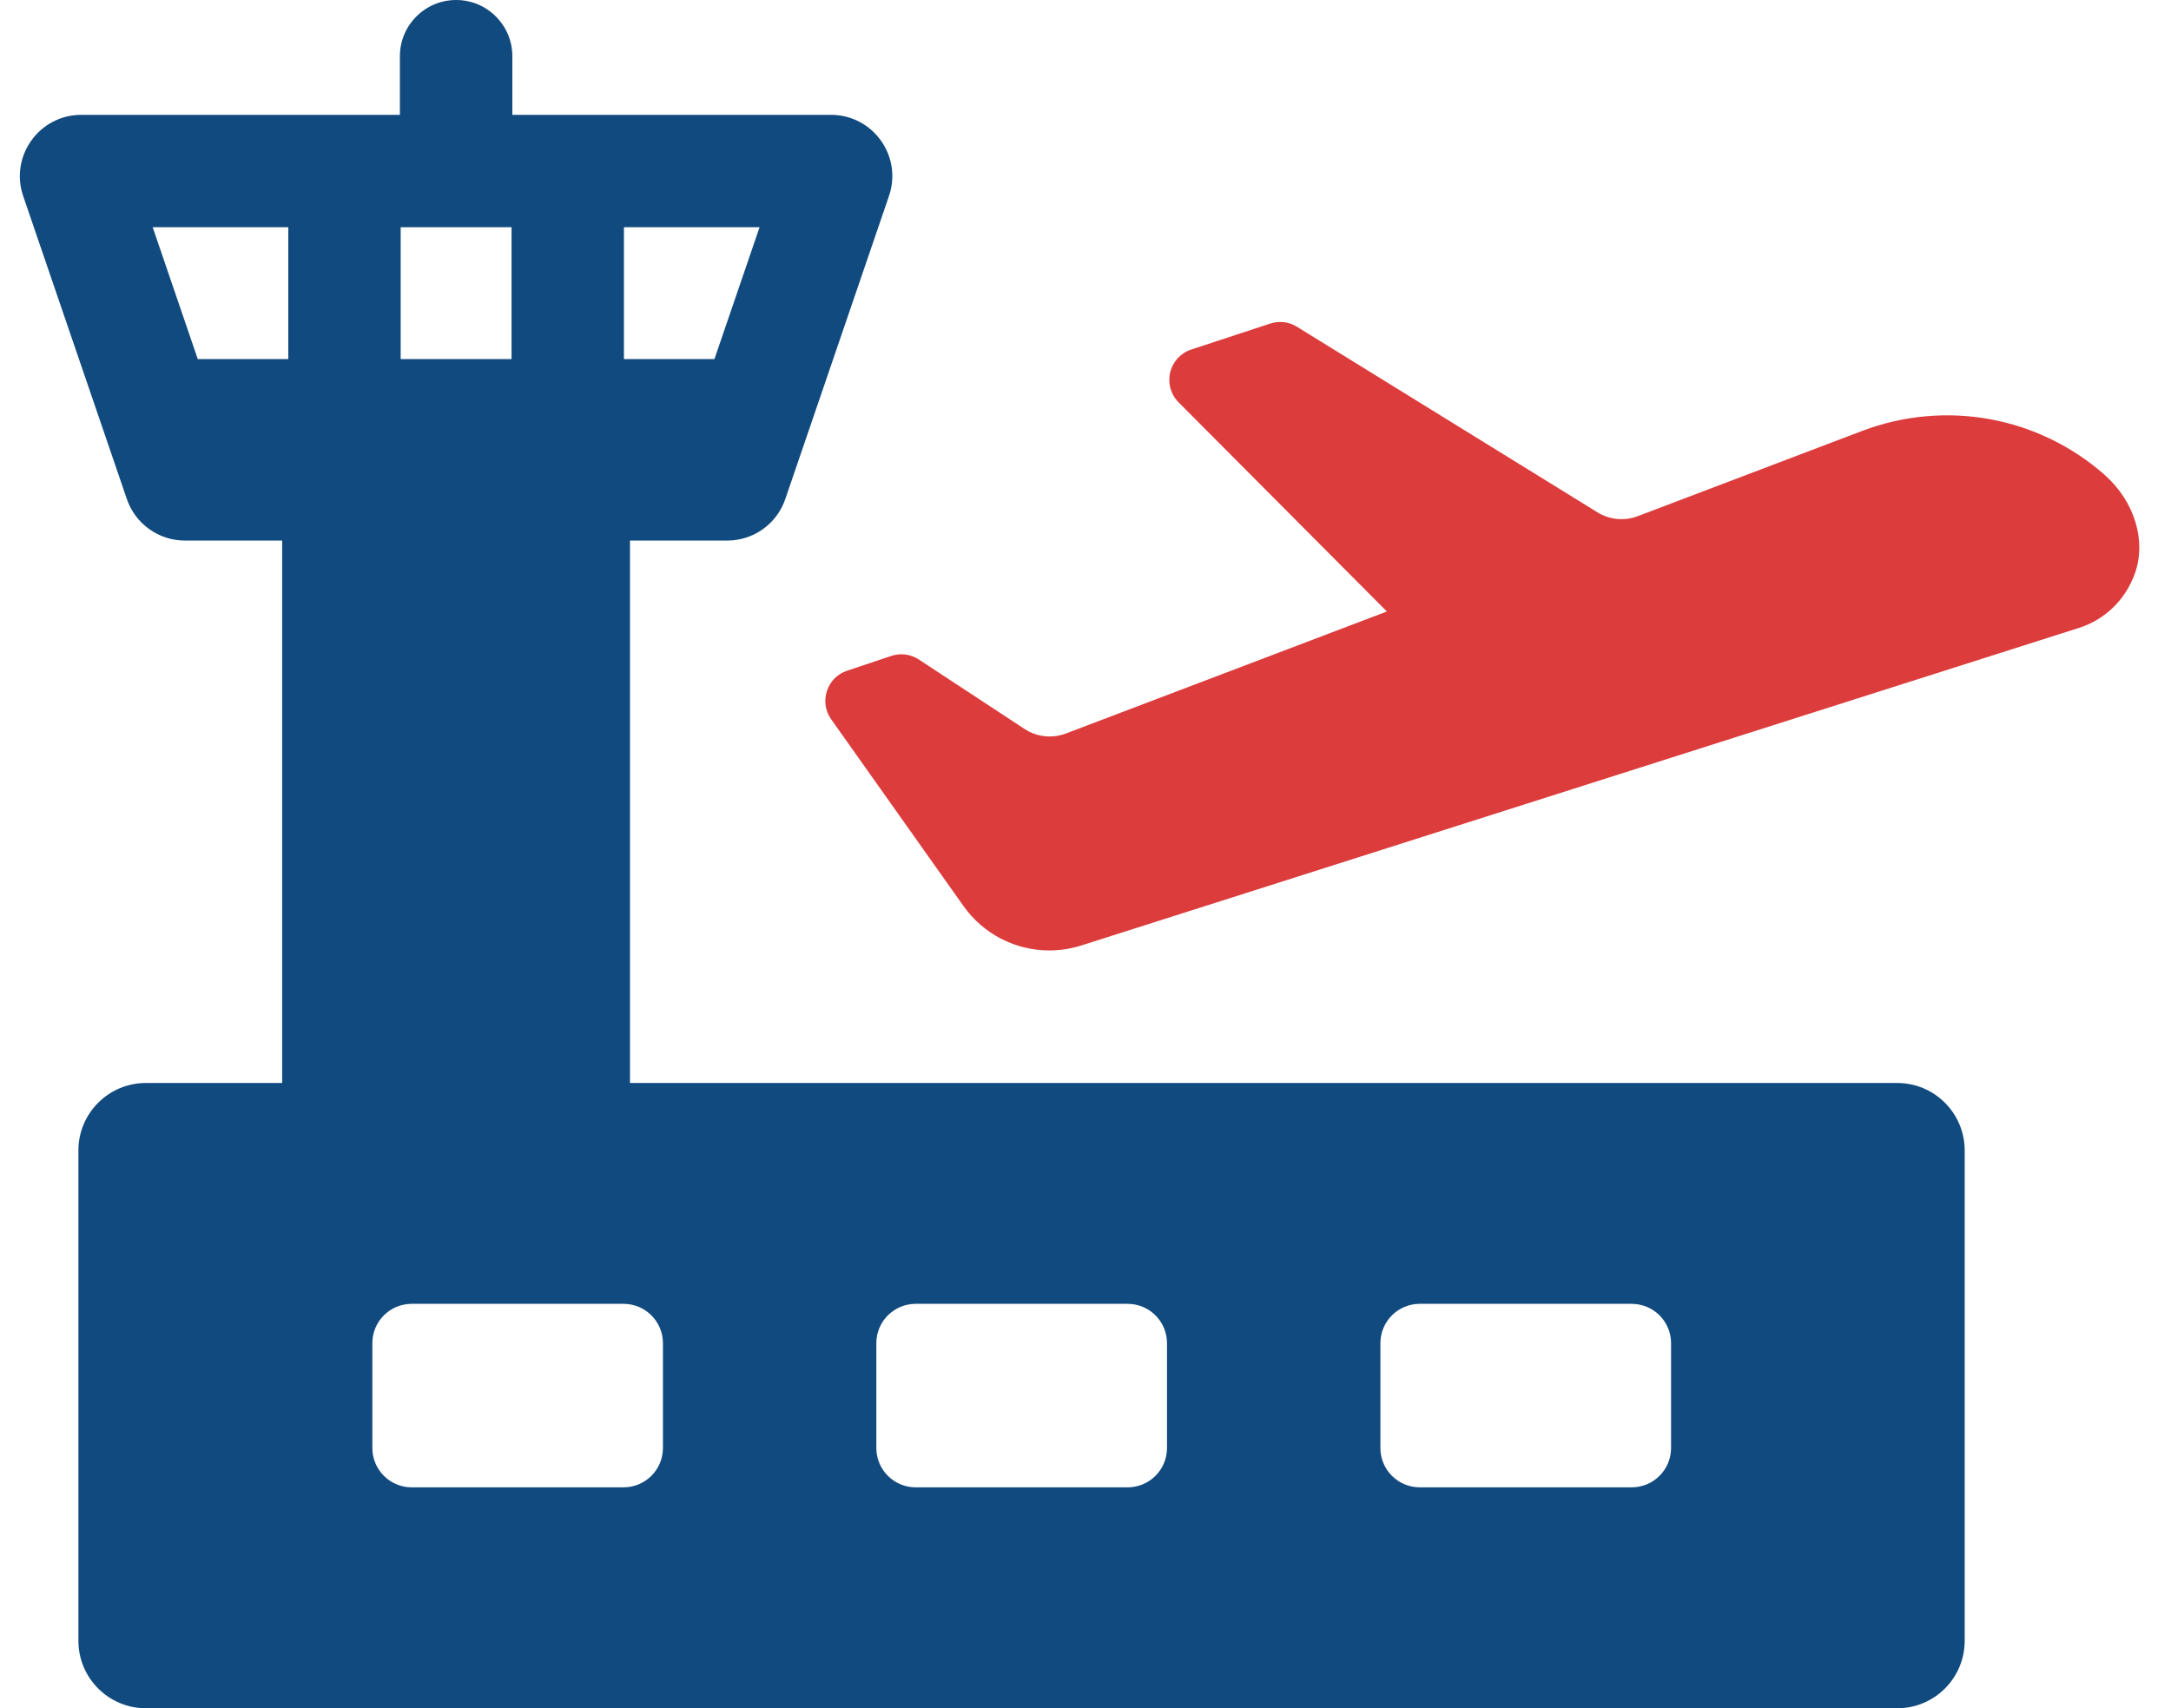 <svg width="61" height="48" viewBox="0 0 61 48" fill="none" xmlns="http://www.w3.org/2000/svg">
<g clip-path="url(#clip0_201_2502)">
<path d="M59.137 13.344C57.267 11.699 54.659 11.226 52.327 12.107L46.015 14.505C45.645 14.646 45.222 14.606 44.886 14.397L36.438 9.18C36.212 9.04 35.939 9.01 35.688 9.093L33.471 9.822C33.173 9.921 32.953 10.16 32.88 10.465C32.807 10.768 32.895 11.082 33.115 11.305L38.968 17.183L29.948 20.612C29.565 20.756 29.131 20.711 28.789 20.485L25.818 18.533C25.586 18.381 25.304 18.344 25.042 18.432L23.8 18.847C23.529 18.937 23.324 19.146 23.234 19.417C23.146 19.688 23.189 19.978 23.354 20.212L27.069 25.456C27.637 26.257 28.538 26.707 29.481 26.707C29.782 26.707 30.085 26.663 30.384 26.567L58.411 17.645C59.142 17.413 59.715 16.86 59.982 16.125C60.316 15.201 59.976 14.085 59.135 13.344H59.137Z" fill="#DC3C3C"/>
<path d="M53.311 30.432H17.701V15.19H20.435C21.172 15.19 21.828 14.72 22.065 14.023L24.978 5.508C25.362 4.39 24.53 3.227 23.348 3.227H14.396V1.58C14.396 0.709 13.689 0 12.816 0C11.943 0 11.236 0.707 11.236 1.58V3.227H2.283C1.102 3.227 0.27 4.39 0.651 5.508L3.564 14.023C3.802 14.72 4.458 15.19 5.195 15.19H7.928V30.432H4.099C3.052 30.432 2.203 31.281 2.203 32.328V46.106C2.203 47.153 3.052 48.002 4.099 48.002H53.309C54.356 48.002 55.203 47.153 55.203 46.106V32.328C55.203 31.281 54.354 30.432 53.309 30.432H53.311ZM17.531 6.385H21.342L20.074 10.091H17.531V6.385ZM11.258 6.385H14.373V10.091H11.258V6.385ZM8.1 10.091H5.557L4.29 6.385H8.1V10.091ZM18.627 40.689C18.627 41.299 18.131 41.794 17.522 41.794H11.567C10.955 41.794 10.462 41.299 10.462 40.689V37.743C10.462 37.131 10.957 36.638 11.567 36.638H17.522C18.131 36.638 18.627 37.133 18.627 37.743V40.689ZM32.79 40.689C32.79 41.299 32.295 41.794 31.685 41.794H25.728C25.117 41.794 24.623 41.299 24.623 40.689V37.743C24.623 37.131 25.119 36.638 25.728 36.638H31.685C32.295 36.638 32.79 37.133 32.79 37.743V40.689ZM46.953 40.689C46.953 41.299 46.458 41.794 45.848 41.794H39.891C39.28 41.794 38.786 41.299 38.786 40.689V37.743C38.786 37.131 39.282 36.638 39.891 36.638H45.848C46.458 36.638 46.953 37.133 46.953 37.743V40.689Z" fill="#114A7E"/>
</g>
<defs>
<clipPath id="clip0_201_2502">
<rect width="59.551" height="48" fill="white" transform="translate(0.558)"/>
</clipPath>
</defs>
</svg>
